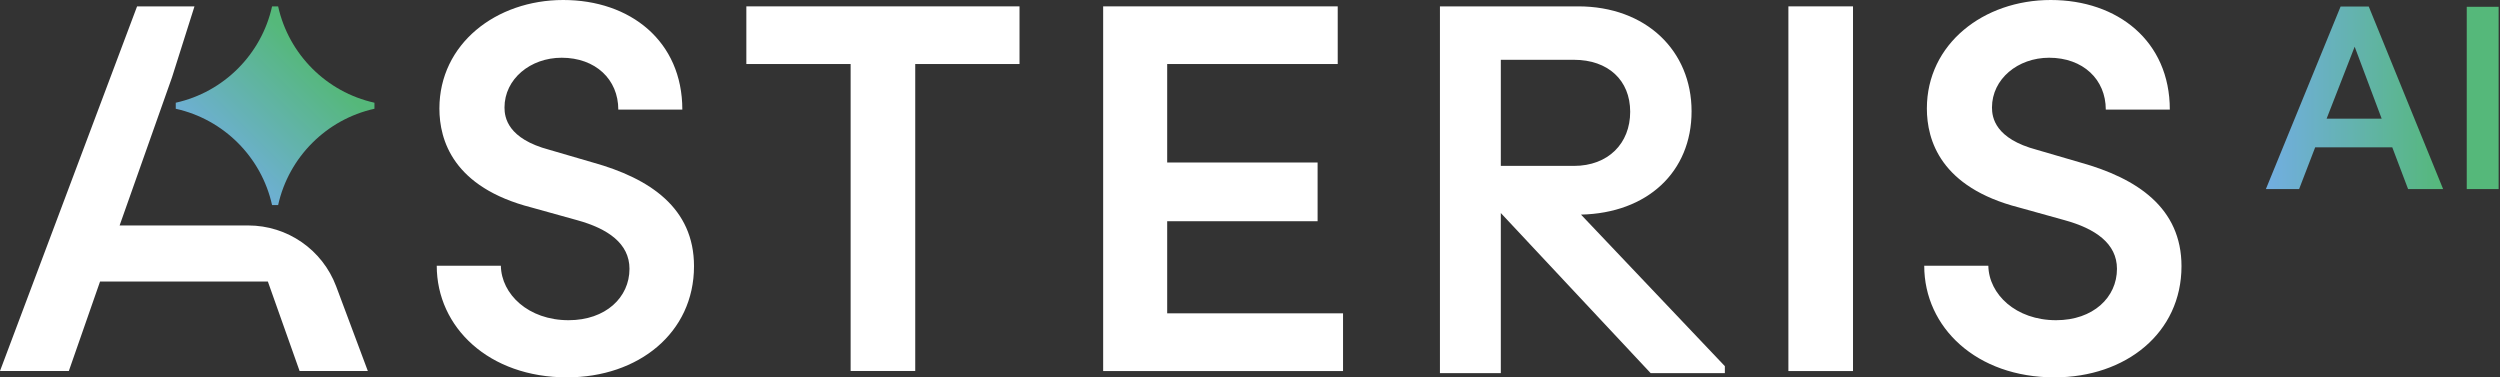 <svg width="159" height="24" viewBox="0 0 159 24" fill="none" xmlns="http://www.w3.org/2000/svg">
<rect x="0" y="0" width="159" height="24" fill="#333333" stroke="none"/>
<g clip-path="url(#clip0_122_1408)">
<path d="M148.867 0.416H150.653L155.383 12.026H153.155L152.149 9.371H147.245L146.223 12.026H144.11L148.862 0.416H148.867ZM151.475 7.549L149.757 2.971L147.972 7.549H151.48H151.475ZM156.885 0.432H158.913V12.026H156.885V0.432Z" fill="url(#paint0_linear_122_1408)"/>
<path d="M100.551 13.649C104.771 13.554 107.584 10.936 107.584 7.08C107.584 3.224 104.686 0.405 100.372 0.405H91.58V23.731H95.452V13.548L104.981 23.731H109.701V23.288L100.551 13.649ZM95.452 3.803H100.103C102.274 3.803 103.68 5.099 103.68 7.111C103.68 9.123 102.279 10.551 100.103 10.551H95.452V3.803Z" fill="white"/>
<path d="M27.783 16.899H31.855C31.886 18.716 33.603 20.365 36.164 20.365C38.518 20.365 40.035 18.917 40.035 17.099C40.035 15.482 38.655 14.539 36.701 14.002L33.804 13.196C28.82 11.916 27.946 8.918 27.946 6.901C27.946 2.792 31.549 0 35.821 0C40.093 0 43.396 2.623 43.396 6.969H39.324C39.324 5.052 37.876 3.672 35.721 3.672C33.735 3.672 32.086 5.02 32.086 6.838C32.086 7.475 32.287 8.824 34.947 9.529L37.707 10.335C41.342 11.347 44.139 13.233 44.139 16.931C44.139 21.171 40.604 24 36.058 24C31.112 24 27.777 20.834 27.777 16.899H27.783Z" fill="white"/>
<path d="M64.841 0.405V4.072H58.209V23.594H54.1V4.072H47.468V0.405H64.836H64.841Z" fill="white"/>
<path d="M74.233 19.928H85.417V23.599H70.161V0.405H85.079V4.072H74.233V10.335H83.799V14.07H74.233V19.928Z" fill="white"/>
<path d="M113.742 23.594V0.405H117.851V23.599H113.742V23.594Z" fill="white"/>
<path d="M122.386 16.899H126.458C126.49 18.716 128.207 20.365 130.767 20.365C133.122 20.365 134.639 18.917 134.639 17.099C134.639 15.482 133.259 14.539 131.304 14.002L128.407 13.196C123.424 11.916 122.549 8.918 122.549 6.901C122.549 2.792 126.153 0 130.425 0C134.697 0 138 2.623 138 6.969H133.928C133.928 5.052 132.479 3.672 130.325 3.672C128.339 3.672 126.69 5.02 126.69 6.838C126.69 7.475 126.89 8.824 129.55 9.529L132.311 10.335C135.945 11.347 138.743 13.233 138.743 16.931C138.743 21.171 135.208 24 130.662 24C125.715 24 122.381 20.834 122.381 16.899H122.386Z" fill="white"/>
<path d="M23.815 6.917V6.533C20.765 5.858 18.363 3.456 17.689 0.406H17.304C16.63 3.456 14.228 5.858 11.178 6.533V6.917C14.228 7.591 16.63 9.994 17.304 13.044H17.689C18.363 9.994 20.765 7.591 23.815 6.917Z" fill="url(#paint1_linear_122_1408)"/>
<path d="M21.382 18.217C20.508 15.883 18.279 14.339 15.787 14.339H7.607L10.941 4.915L12.369 0.406H8.718L0 23.595H4.378L6.363 17.906H17.036L19.054 23.595H23.394L21.382 18.217Z" fill="white"/>
</g>
<defs>
<linearGradient id="paint0_linear_122_1408" x1="144.121" y1="6.221" x2="158.913" y2="6.221" gradientUnits="userSpaceOnUse">
<stop offset="0.02" stop-color="#71AEDF"/>
<stop offset="0.76" stop-color="#55B87A"/>
</linearGradient>
<linearGradient id="paint1_linear_122_1408" x1="13.406" y1="10.863" x2="22.288" y2="1.876" gradientUnits="userSpaceOnUse">
<stop offset="0.02" stop-color="#71AEDF"/>
<stop offset="0.76" stop-color="#55B87A"/>
</linearGradient>
<clipPath id="clip0_122_1408">
<rect width="159" height="24" fill="white"/>
</clipPath>
</defs>
</svg>
